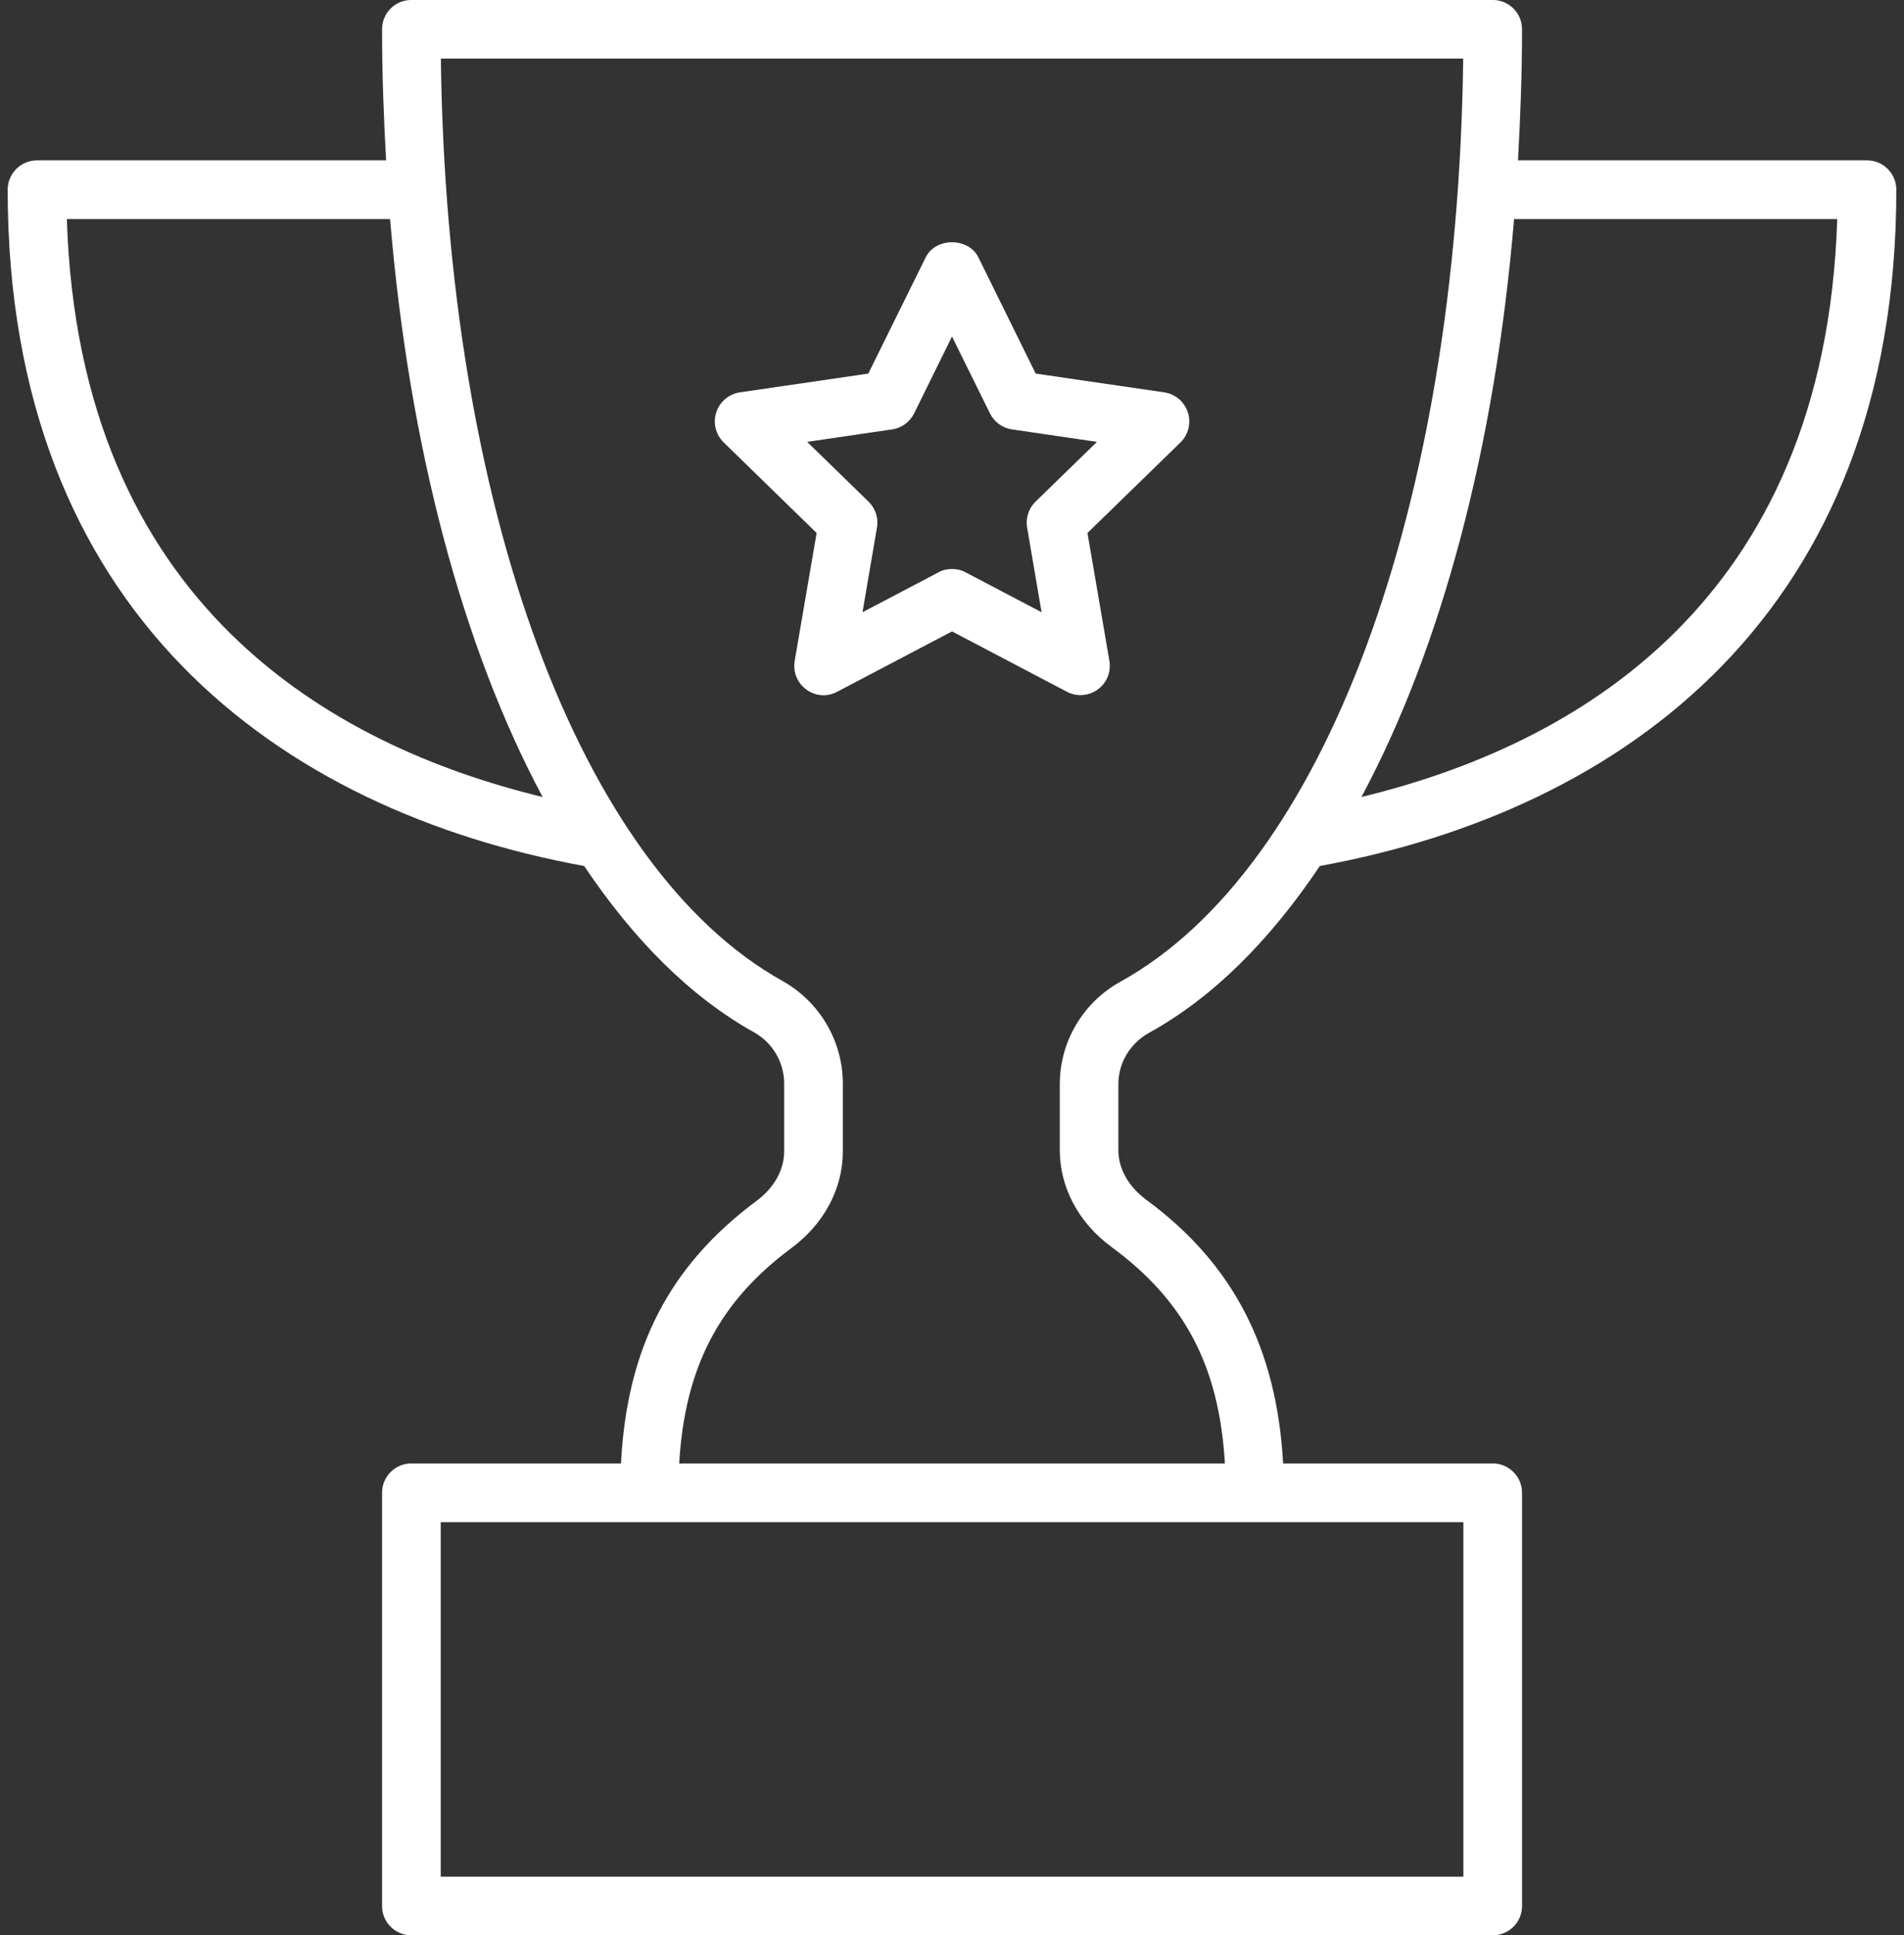 <?xml version="1.0" encoding="UTF-8"?>
<svg xmlns:xlink="http://www.w3.org/1999/xlink" xmlns="http://www.w3.org/2000/svg" width="62" height="63" viewBox="0 0 62 63" fill="none">
  <rect x="0" y="0" width="62" height="63" fill="#333333" stroke="none"/>
  <path fill-rule="evenodd" clip-rule="evenodd" d="M36.198 40.597C38.572 42.341 39.703 44.481 39.886 47.64H22.117C22.3 44.504 23.422 42.371 25.777 40.625C26.837 39.837 27.445 38.693 27.445 37.483V35.275C27.445 33.894 26.691 32.611 25.478 31.933C18.863 28.248 14.536 16.519 14.356 1.906H47.646C47.466 16.55 43.126 28.285 36.488 31.956C35.267 32.631 34.51 33.908 34.51 35.297V37.441C34.51 38.659 35.126 39.812 36.198 40.597L36.198 40.597ZM47.652 61.094H14.351V49.553H21.135H40.867H47.652L47.652 61.094ZM2.177 7.13H12.702C13.324 14.578 15.071 21.095 17.67 25.945C10.818 24.288 2.573 19.683 2.177 7.13ZM59.826 7.13C59.429 19.686 51.188 24.288 44.333 25.945C46.932 21.095 48.679 14.581 49.303 7.13H59.826ZM37.41 33.626C39.495 32.479 41.36 30.606 42.977 28.192C52.892 26.381 61.75 19.945 61.75 6.176C61.75 5.647 61.322 5.22 60.796 5.22H49.43C49.508 3.822 49.562 2.404 49.562 0.95C49.562 0.424 49.134 -0.001 48.608 -0.001H13.394C12.868 -0.001 12.441 0.424 12.441 0.95C12.441 2.404 12.494 3.822 12.573 5.22H1.206C0.68 5.22 0.25 5.647 0.25 6.176C0.25 19.945 9.108 26.381 19.023 28.192C20.632 30.594 22.483 32.451 24.547 33.601C25.155 33.941 25.535 34.58 25.535 35.275V37.483C25.535 38.082 25.208 38.67 24.637 39.092C21.794 41.207 20.415 43.879 20.221 47.64H13.394C12.868 47.64 12.441 48.068 12.441 48.596V62.05C12.441 62.579 12.868 63.001 13.394 63.001H48.608C49.134 63.001 49.562 62.579 49.562 62.05V48.596C49.562 48.068 49.134 47.64 48.608 47.64H41.782C41.576 43.893 40.156 41.139 37.326 39.058C36.749 38.633 36.417 38.043 36.417 37.441V35.297C36.417 34.602 36.8 33.967 37.41 33.626V33.626Z" fill="#FFFFFF"></path>
  <path fill-rule="evenodd" clip-rule="evenodd" d="M31.447 18.634C31.304 18.555 31.155 18.522 31 18.522C30.848 18.522 30.696 18.555 30.556 18.634L28.086 19.931L28.556 17.177C28.612 16.868 28.508 16.55 28.283 16.331L26.283 14.384L29.048 13.979C29.357 13.937 29.628 13.737 29.765 13.461L31 10.955L32.238 13.461C32.376 13.737 32.646 13.937 32.955 13.979L35.72 14.384L33.72 16.331C33.495 16.55 33.394 16.868 33.447 17.177L33.917 19.931L31.447 18.634ZM35.745 22.445C36.041 22.235 36.187 21.872 36.125 21.512L35.411 17.351L38.44 14.403C38.699 14.148 38.792 13.768 38.679 13.422C38.567 13.076 38.269 12.826 37.908 12.772L33.726 12.162L31.858 8.376C31.537 7.723 30.466 7.723 30.145 8.376L28.274 12.162L24.095 12.772C23.735 12.826 23.436 13.076 23.324 13.422C23.211 13.768 23.304 14.148 23.566 14.403L26.592 17.351L25.878 21.512C25.816 21.872 25.962 22.235 26.255 22.445C26.421 22.569 26.62 22.634 26.817 22.634C26.969 22.634 27.121 22.594 27.262 22.519L31 20.555L34.741 22.519C35.062 22.69 35.453 22.659 35.745 22.445L35.745 22.445Z" fill="#FFFFFF"></path>
</svg>
